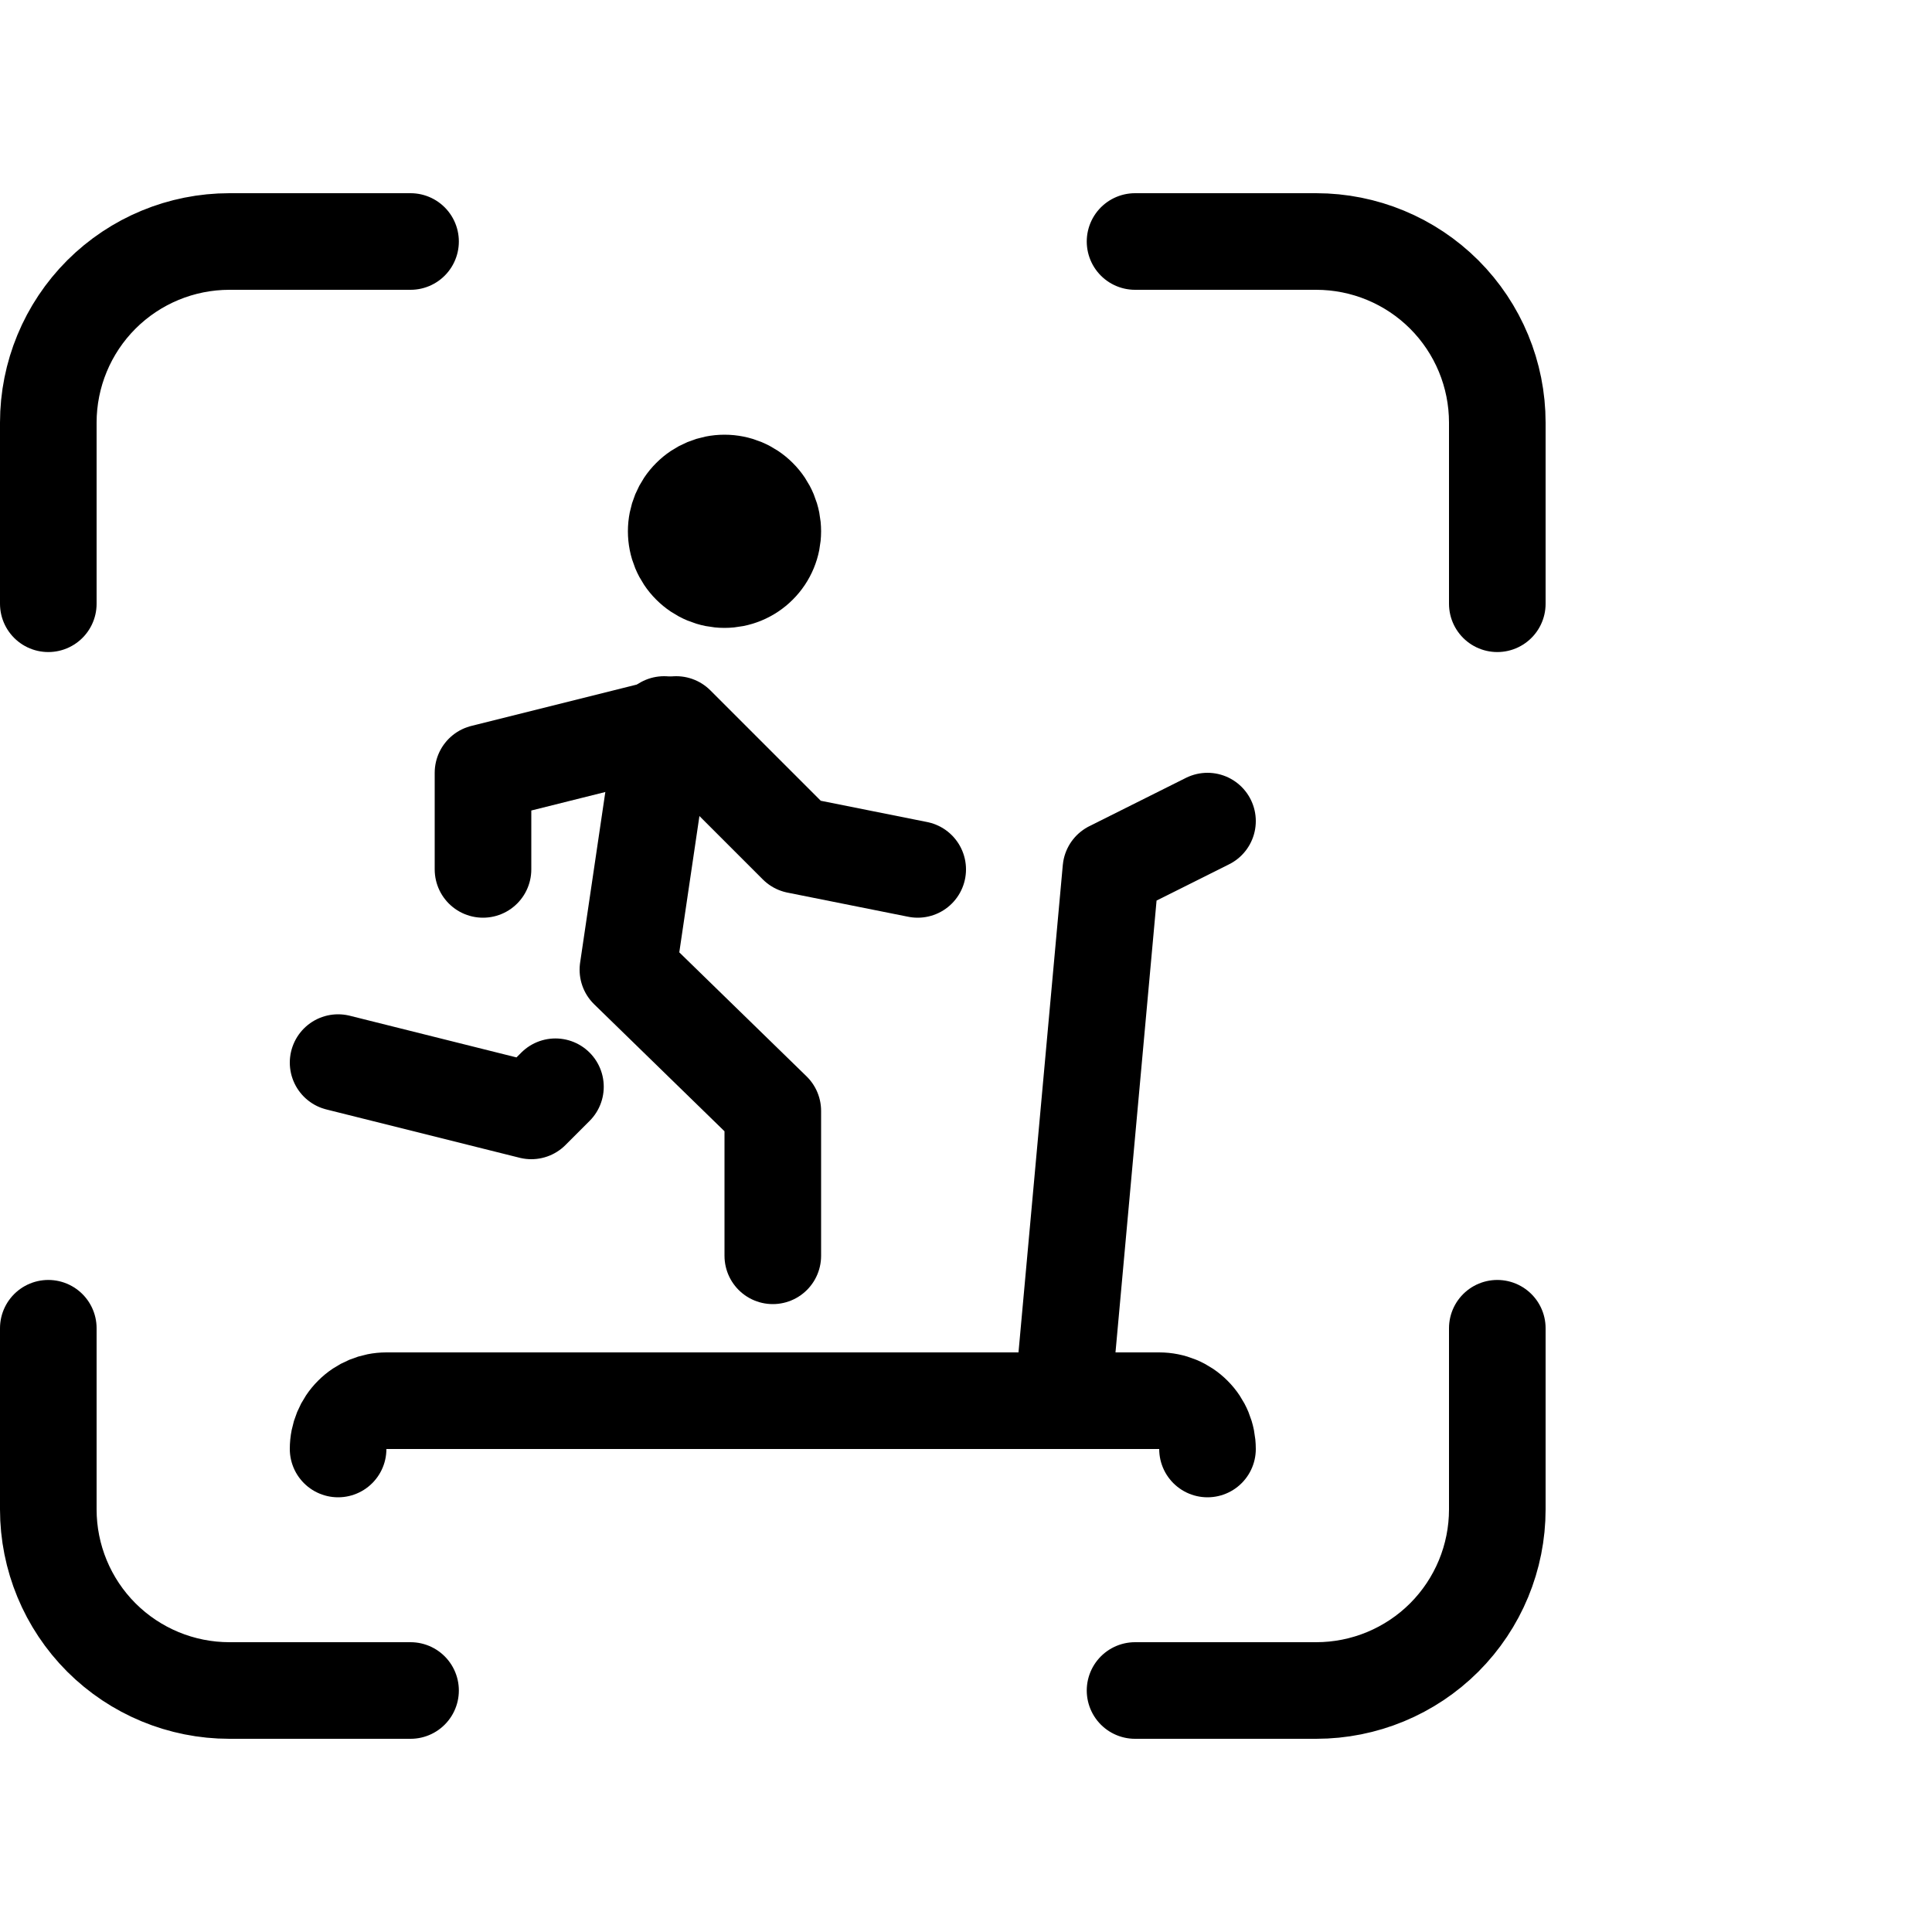 <svg viewBox="0 0 40 40" fill="none" xmlns="http://www.w3.org/2000/svg">
<g clip-path="url(#clip0_28_1156)">
<path d="M1 12.5V8.75C1 7.755 1.395 6.802 2.098 6.098C2.802 5.395 3.755 5 4.75 5H8.5" stroke="currentColor" stroke-width="2" stroke-linecap="round" stroke-linejoin="round"/>
<path d="M1 27.5V31.25C1 32.245 1.395 33.198 2.098 33.902C2.802 34.605 3.755 35 4.75 35H8.5" stroke="currentColor" stroke-width="2" stroke-linecap="round" stroke-linejoin="round"/>
<path d="M23.5 5H27.25C28.245 5 29.198 5.395 29.902 6.098C30.605 6.802 31 7.755 31 8.75V12.5" stroke="currentColor" stroke-width="2" stroke-linecap="round" stroke-linejoin="round"/>
<path d="M23.5 35H27.25C28.245 35 29.198 34.605 29.902 33.902C30.605 33.198 31 32.245 31 31.25V27.5" stroke="currentColor" stroke-width="2" stroke-linecap="round" stroke-linejoin="round"/>
<path d="M14 11C14 11.265 14.105 11.52 14.293 11.707C14.48 11.895 14.735 12 15 12C15.265 12 15.52 11.895 15.707 11.707C15.895 11.52 16 11.265 16 11C16 10.735 15.895 10.48 15.707 10.293C15.52 10.105 15.265 10 15 10C14.735 10 14.48 10.105 14.293 10.293C14.105 10.48 14 10.735 14 11Z" stroke="currentColor" stroke-width="2" stroke-linecap="round" stroke-linejoin="round"/>
<path d="M7 22L11 23L11.5 22.5" stroke="currentColor" stroke-width="2" stroke-linecap="round" stroke-linejoin="round"/>
<path d="M16 26V23L13 20.077L13.75 15" stroke="currentColor" stroke-width="2" stroke-linecap="round" stroke-linejoin="round"/>
<path d="M10 18V16L14 15L16.5 17.5L19 18" stroke="currentColor" stroke-width="2" stroke-linecap="round" stroke-linejoin="round"/>
<path d="M25 30C25 29.735 24.895 29.48 24.707 29.293C24.52 29.105 24.265 29 24 29H8C7.735 29 7.48 29.105 7.293 29.293C7.105 29.48 7 29.735 7 30" stroke="currentColor" stroke-width="2" stroke-linecap="round" stroke-linejoin="round"/>
<path d="M22 29L23 18L25 17" stroke="currentColor" stroke-width="2" stroke-linecap="round" stroke-linejoin="round"/>
</g>
<defs>
<clipPath id="clip0_28_1156">
<rect width="40" height="40" fill="currentColor"/>
</clipPath>
</defs>
</svg>